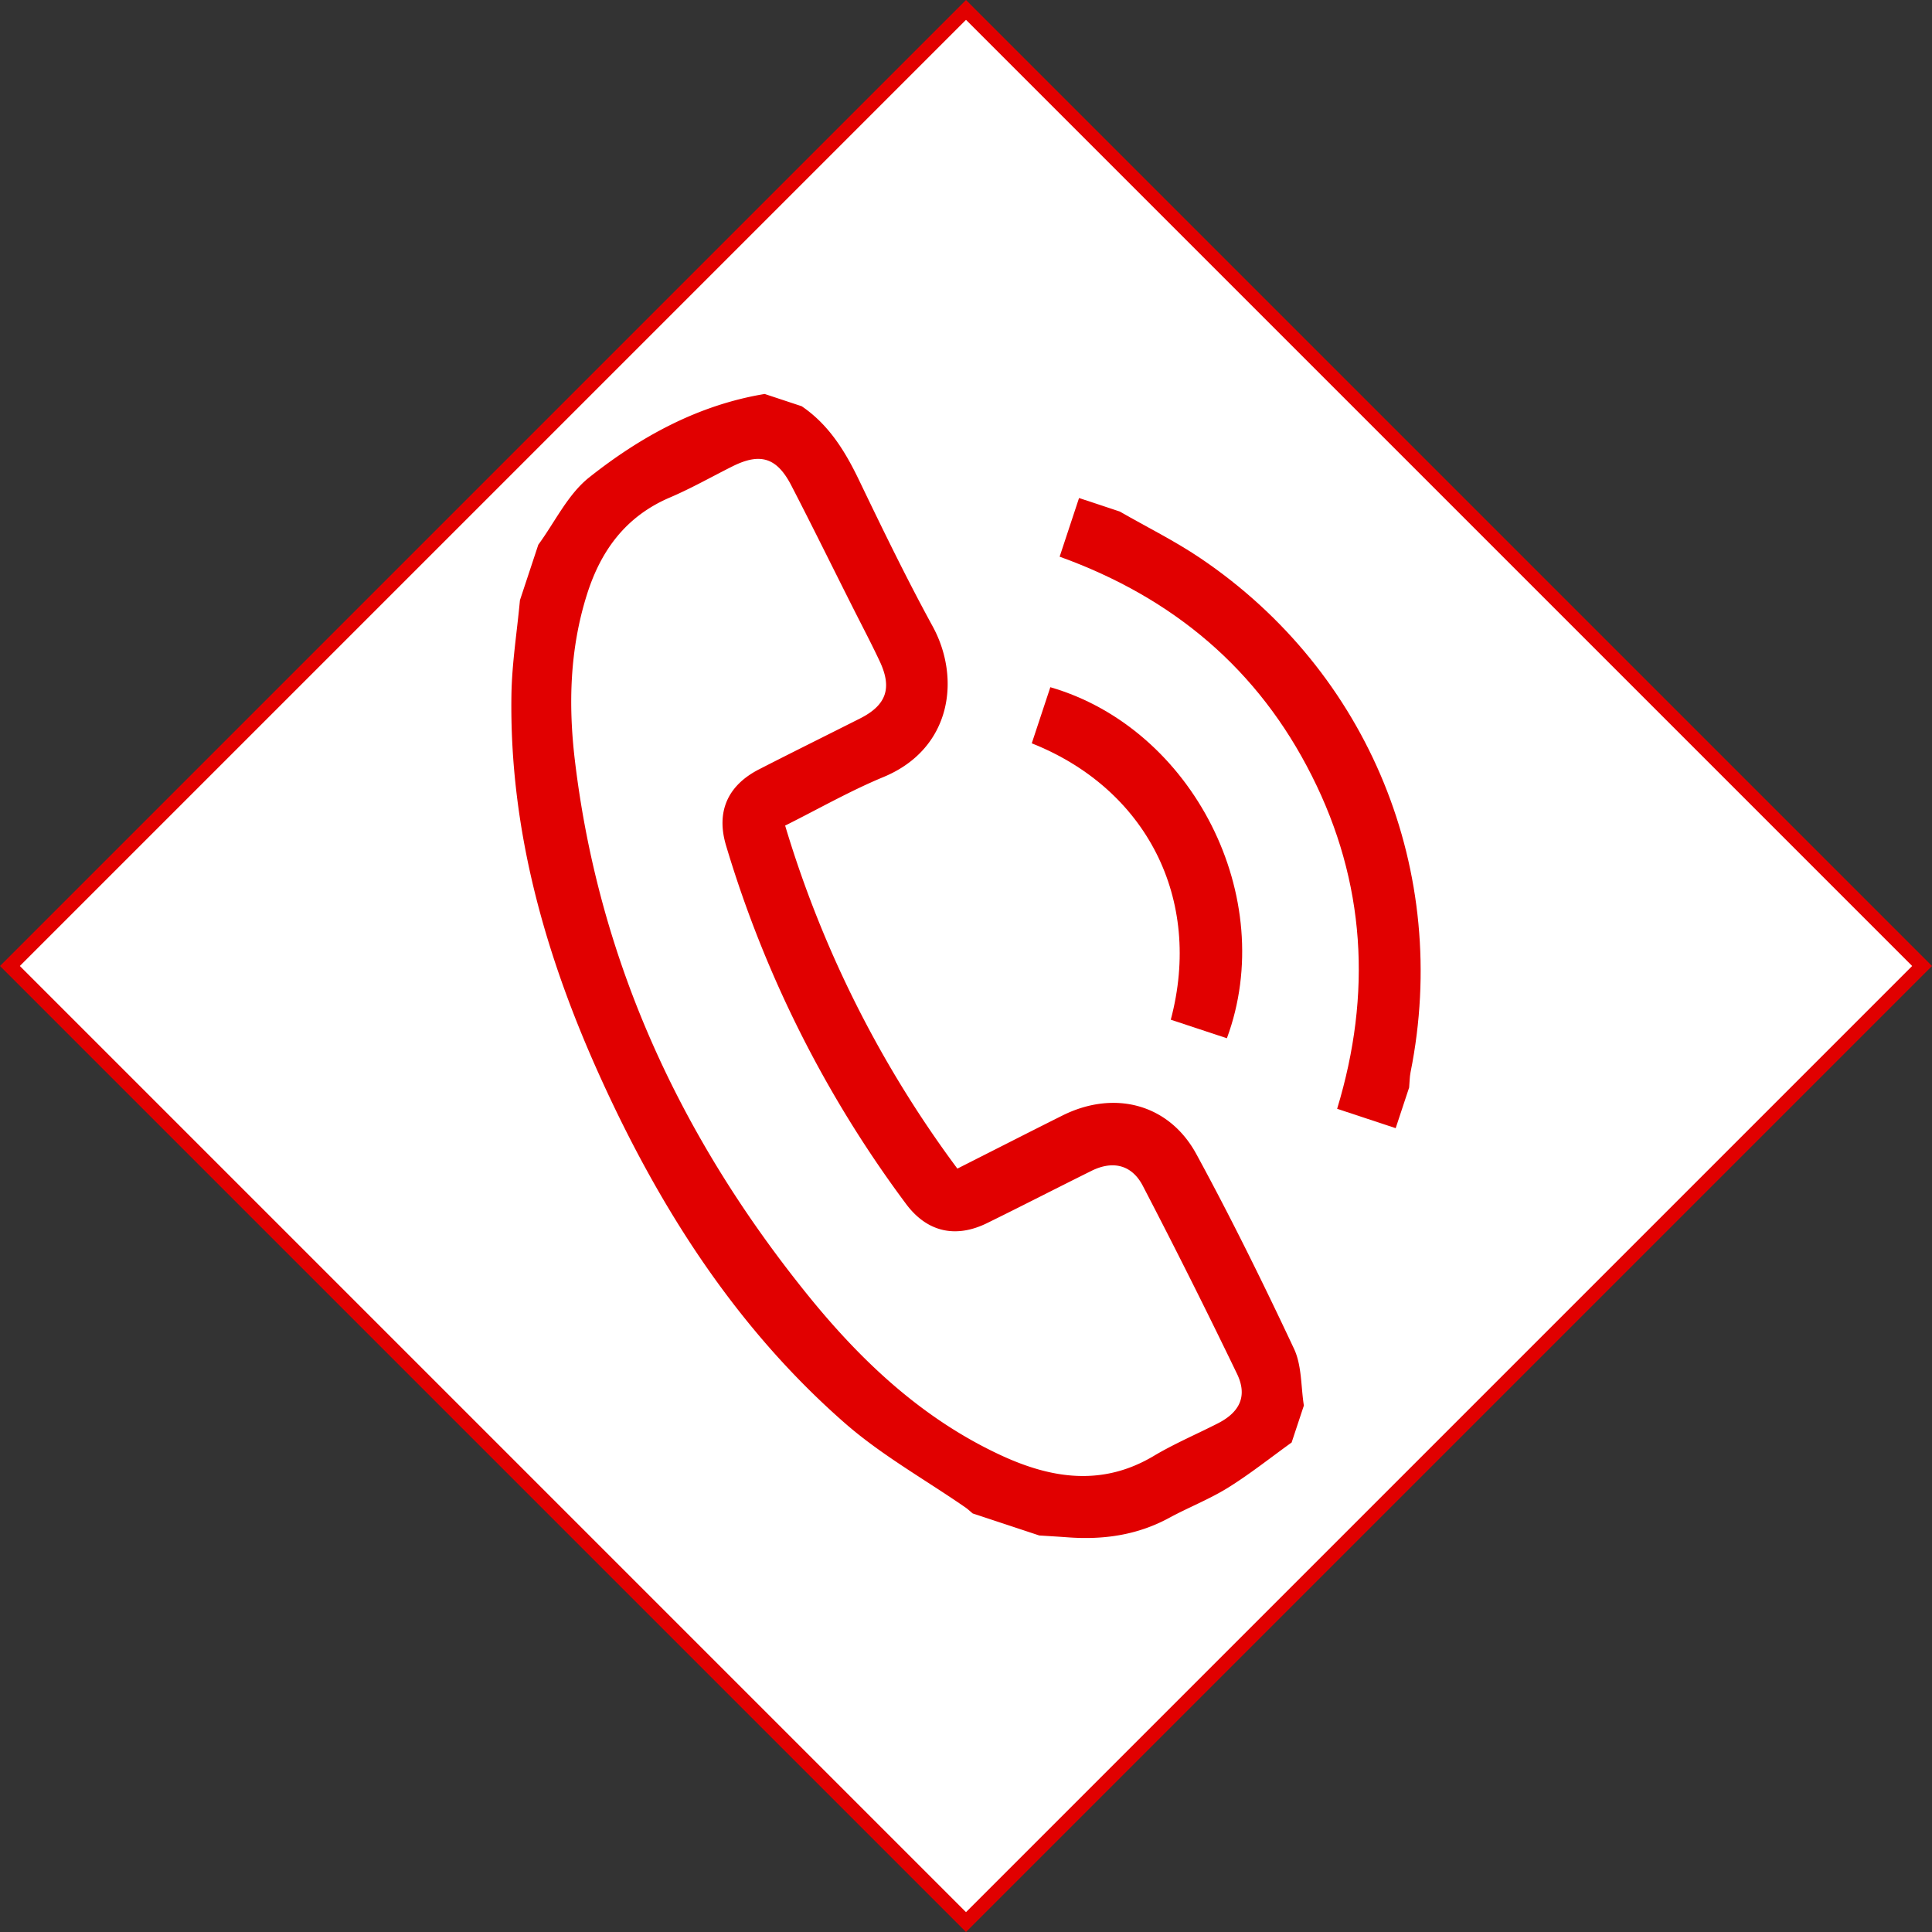 <?xml version="1.0" encoding="UTF-8"?> <svg xmlns="http://www.w3.org/2000/svg" viewBox="0 0 1377.16 1377.16"><rect x="0" y="0" width="1377.16" height="1377.16" fill="#333333" stroke="none"/><defs><style>.cls-1{fill:#fff;stroke:#e10000;stroke-miterlimit:10;stroke-width:10px;}.cls-2{fill:#e10000;}</style></defs><title>Fichier 11</title><g id="Calque_2" data-name="Calque 2"><g id="Calque_2-2" data-name="Calque 2"><rect class="cls-1" x="206.68" y="206.68" width="963.8" height="963.8" transform="translate(688.58 -285.22) rotate(45)"></rect></g><g id="Calque_1-2" data-name="Calque 1"><g id="Calque_1-2-2" data-name="Calque 1-2"><path class="cls-2" d="M571.44,289.56c19.39,13.16,31,32.1,40.95,52.81,16.83,35,33.8,70,52.42,104.09,20.06,36.68,13.83,87.16-35.08,107.43-23.82,9.88-46.39,22.78-70.07,34.61A788.31,788.31,0,0,0,682.43,833c25.31-12.79,50-25.4,74.75-37.77,36.87-18.47,76-8.52,95.57,27.38,24.76,45.49,47.66,92,69.67,138.87,5.6,12,4.85,26.86,7,40.41l-8.73,26.35c-15.07,10.83-29.65,22.46-45.38,32.24-13.28,8.24-28.08,14-41.86,21.46-22.67,12.33-46.88,15.77-72.2,13.9-6.83-.5-13.62-.9-20.44-1.33l-47.47-15.71c-1.72-1.43-3.35-3-5.18-4.27-28.77-19.91-59.78-37.23-85.93-60.11C525.09,946.92,470.85,862.14,428.7,769.58,389,682.47,363,591.82,364.56,495.07c.37-22.42,4-44.82,6.06-67.22l13.09-39.55c11.87-16.18,21-35.83,36.16-47.9,36.75-29.17,77.77-51.71,125.2-59.57ZM418.35,423.9c-12.2,38.66-13.3,78.34-8.58,118C426.88,685.7,485.61,811.65,576,923.4c38.09,47.07,81.81,88.16,137.61,114,36,16.67,72.21,22.22,108.81.41,14.66-8.75,30.53-15.47,45.77-23.26,15.67-8,21.15-19.56,13.55-35.32q-32.55-67.5-67.15-134c-7.81-15-21.37-18.16-36.49-10.67-24.88,12.33-49.57,25.05-74.5,37.29-22.42,11-42.81,6.41-57.76-13.68A819.54,819.54,0,0,1,517.55,602.73c-7.24-24.15,1.16-42.9,23.56-54.36C565,536.13,589.06,524.24,613,512.16c18.8-9.49,23.11-21.58,14.08-40.78-6.1-13-12.81-25.67-19.25-38.49-14.57-28.9-28.86-58-43.74-86.78-10.32-20-22.11-23.55-41.82-13.76-14.9,7.44-29.44,15.74-44.74,22.27C446.16,368,428.25,392.38,418.35,423.9Z"></path><path class="cls-2" d="M798.16,364.62c19.16,11,39.1,20.86,57.39,33.19,120.5,81.25,178.54,223.87,149.91,366.53-.7,3.54-.65,7.22-1,10.84l-9.6,29-41.73-13.81C978,708.4,973.4,629,935.08,553,897,477.26,836.61,426.14,755.33,396.81L769.16,355Z"></path><path class="cls-2" d="M735.46,529.85l13.24-40c101.75,29.51,162.89,150.06,125.85,250.24l-40-13.23C857.5,640.52,817,562.25,735.46,529.85Z"></path></g></g></g></svg> 
